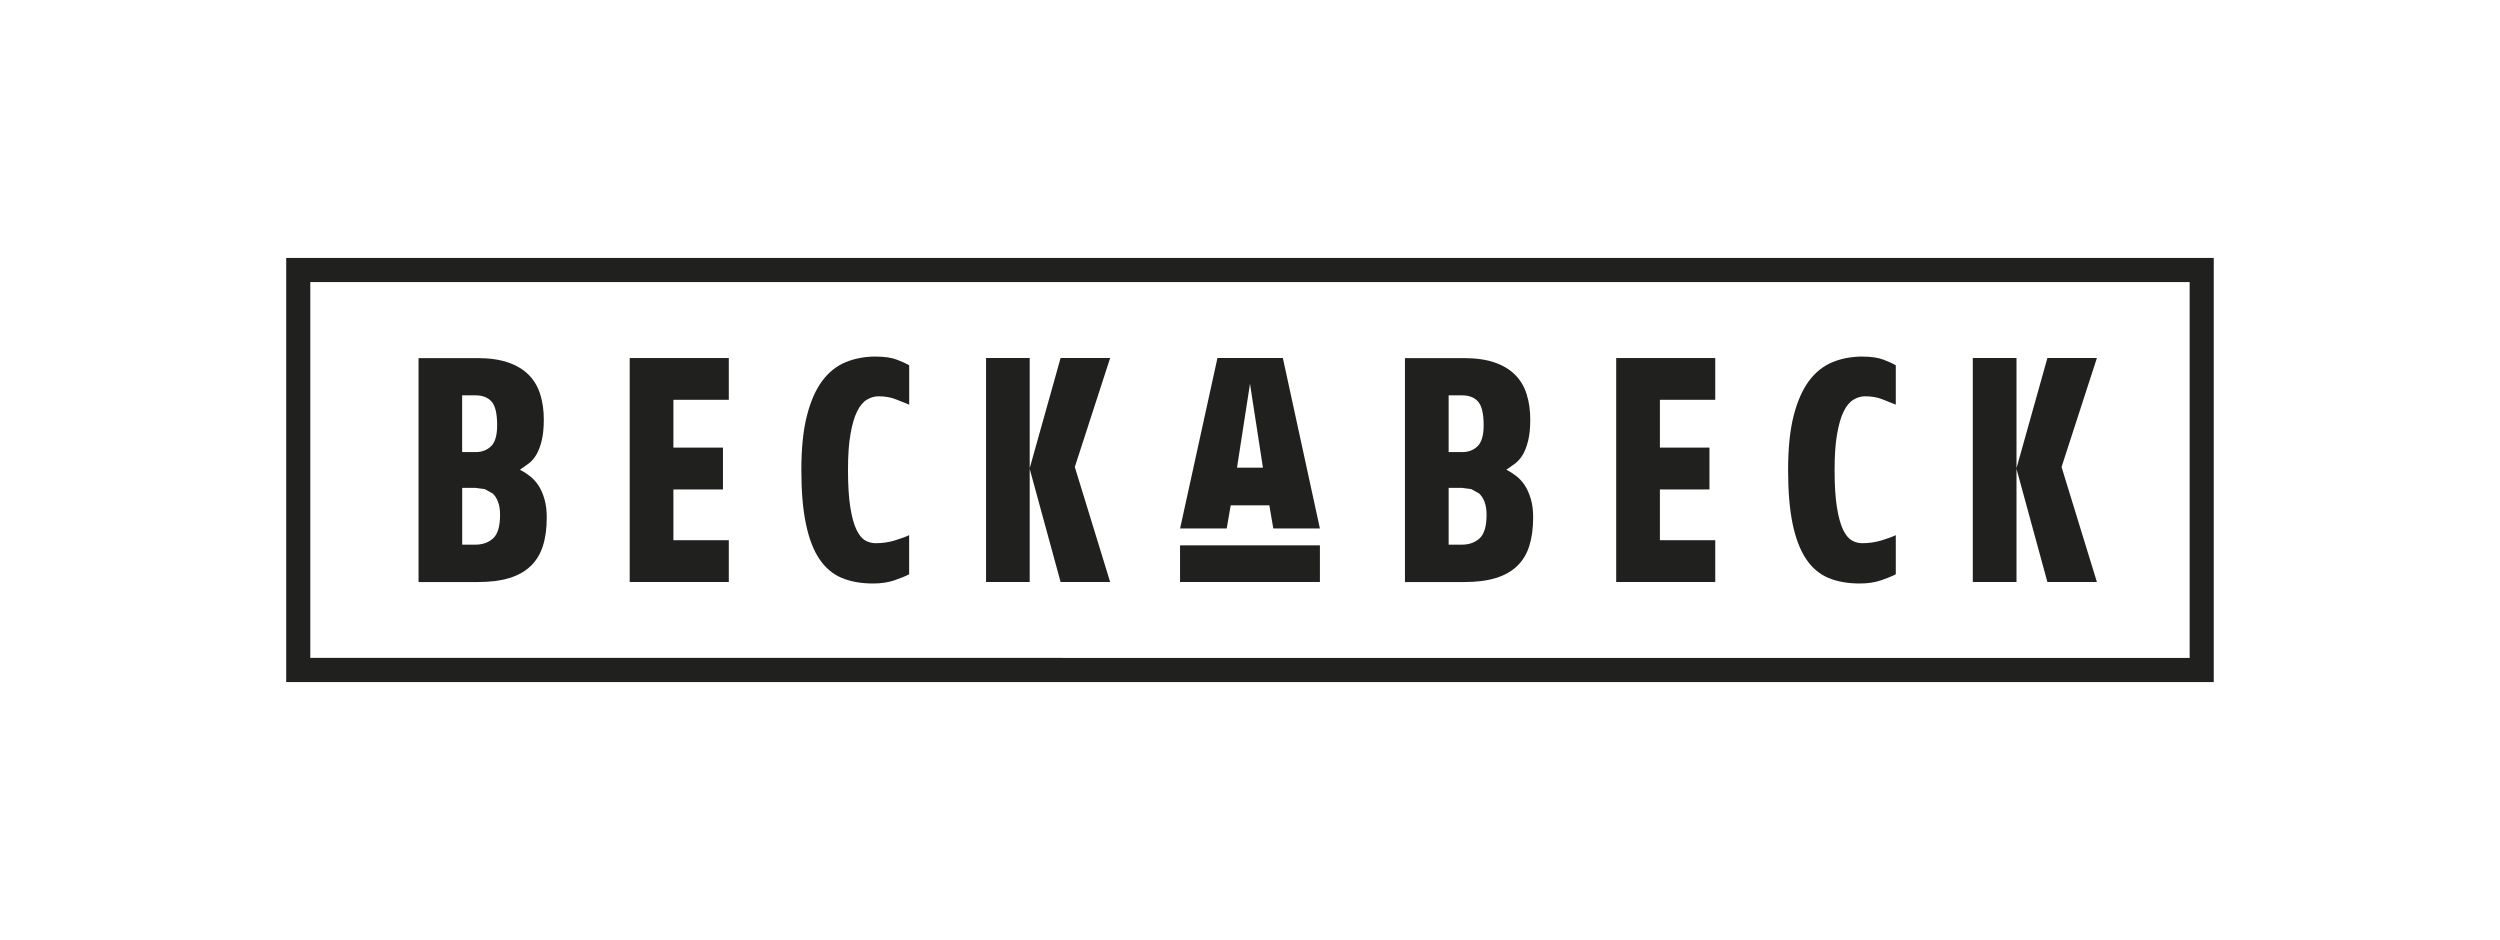 <?xml version="1.0" encoding="UTF-8"?>
<svg xmlns="http://www.w3.org/2000/svg" xmlns:xlink="http://www.w3.org/1999/xlink" id="Beckabeck" viewBox="0 0 500 188">
  <defs>
    <style>
      .cls-1 {
        clip-path: url(#clippath-2);
      }

      .cls-2 {
        fill: none;
      }

      .cls-2, .cls-3 {
        stroke-width: 0px;
      }

      .cls-4 {
        clip-path: url(#clippath-1);
      }

      .cls-5 {
        clip-path: url(#clippath);
      }

      .cls-6 {
        clip-path: url(#clippath-3);
      }

      .cls-3 {
        fill: #20201e;
      }
    </style>
    <clipPath id="clippath">
      <rect class="cls-2" x="57.24" y="51.59" width="385.51" height="84.81"></rect>
    </clipPath>
    <clipPath id="clippath-1">
      <rect class="cls-2" x="57.24" y="51.59" width="385.51" height="84.81"></rect>
    </clipPath>
    <clipPath id="clippath-2">
      <rect class="cls-2" x="57.24" y="51.59" width="385.51" height="84.81"></rect>
    </clipPath>
    <clipPath id="clippath-3">
      <rect class="cls-2" x="57.24" y="51.59" width="385.51" height="84.81"></rect>
    </clipPath>
  </defs>
  <g class="cls-5">
    <path class="cls-3" d="M98.62,107.68c-.94.83-2.1,1.25-3.5,1.25h-2.68v-11.35h2.68l1.84.24,1.57.87c.44.41.81.97,1.07,1.66.27.7.41,1.57.41,2.6,0,2.32-.46,3.89-1.4,4.73M92.44,79.07h2.68c1.4,0,2.46.42,3.2,1.25.74.84,1.11,2.42,1.11,4.73,0,1.99-.4,3.39-1.2,4.18-.8.79-1.84,1.19-3.12,1.19h-2.68v-11.35ZM107.68,97.08c-.48-.74-1.05-1.35-1.69-1.85-.64-.5-1.31-.93-2.01-1.28l1.81-1.29c.59-.45,1.09-1.05,1.51-1.78.43-.74.78-1.67,1.05-2.79.27-1.11.41-2.51.41-4.17,0-1.84-.23-3.51-.7-5.01-.47-1.51-1.22-2.82-2.27-3.89-1.05-1.08-2.42-1.91-4.11-2.51-1.69-.59-3.76-.89-6.2-.89h-11.77v44.79h11.77c2.52,0,4.66-.26,6.41-.81,1.74-.53,3.17-1.35,4.28-2.42,1.1-1.07,1.92-2.41,2.42-4.03.51-1.61.76-3.5.76-5.64,0-1.43-.15-2.68-.47-3.73-.31-1.05-.7-1.95-1.19-2.69"></path>
  </g>
  <polygon class="cls-3" points="125.94 116.4 145.76 116.4 145.76 108.04 134.68 108.04 134.68 97.89 144.59 97.89 144.59 89.52 134.68 89.52 134.68 79.96 145.76 79.96 145.76 71.61 125.94 71.61 125.94 116.4"></polygon>
  <g class="cls-4">
    <path class="cls-3" d="M175.18,71.31c-2.22,0-4.23.38-6.06,1.13-1.83.76-3.39,2.01-4.69,3.76-1.3,1.75-2.32,4.08-3.06,6.99-.74,2.91-1.1,6.51-1.1,10.81s.3,7.85.91,10.75c.6,2.91,1.49,5.25,2.68,7.02,1.18,1.78,2.67,3.04,4.46,3.8,1.79.75,3.88,1.13,6.29,1.13,1.63,0,3.08-.22,4.34-.66,1.26-.43,2.22-.83,2.88-1.19v-7.82c-.66.32-1.61.67-2.85,1.05s-2.52.56-3.85.56c-.74,0-1.44-.18-2.1-.56-.66-.38-1.24-1.1-1.74-2.15-.51-1.06-.92-2.54-1.22-4.45-.31-1.91-.47-4.4-.47-7.47,0-2.91.16-5.31.5-7.19.33-1.9.76-3.4,1.31-4.51.54-1.12,1.19-1.9,1.95-2.36.76-.46,1.54-.69,2.36-.69,1.32,0,2.46.21,3.44.6.97.39,1.86.75,2.68,1.07v-7.88c-.54-.32-1.35-.69-2.42-1.1-1.07-.42-2.48-.63-4.22-.63"></path>
  </g>
  <polygon class="cls-3" points="212.12 71.6 205.94 93.64 205.94 71.6 197.21 71.6 197.21 116.4 205.94 116.4 205.94 93.77 212.12 116.4 222.03 116.4 214.96 93.4 222.03 71.6 212.12 71.6"></polygon>
  <path class="cls-3" d="M247.4,93.54l2.6-16.79,2.59,16.79h-5.19ZM243.49,71.6l-7.47,34.09h9.32l.8-4.62h7.73l.79,4.62h9.32l-7.41-34.09h-13.07Z"></path>
  <rect class="cls-3" x="236.01" y="109.07" width="27.97" height="7.33"></rect>
  <g class="cls-1">
    <path class="cls-3" d="M295.91,107.68c-.93.83-2.1,1.25-3.5,1.25h-2.68v-11.35h2.68l1.84.24,1.57.87c.44.41.81.97,1.08,1.66.27.7.41,1.57.41,2.6,0,2.32-.47,3.89-1.4,4.73M289.74,79.07h2.68c1.4,0,2.47.42,3.2,1.25.74.84,1.11,2.42,1.11,4.73,0,1.99-.4,3.39-1.2,4.18-.8.79-1.83,1.19-3.12,1.19h-2.68v-11.35ZM304.97,97.08c-.49-.74-1.05-1.35-1.69-1.85-.64-.5-1.31-.93-2.01-1.28l1.81-1.29c.58-.45,1.08-1.05,1.51-1.78.43-.74.78-1.67,1.05-2.79.27-1.11.41-2.51.41-4.17,0-1.84-.23-3.51-.7-5.01-.46-1.51-1.22-2.82-2.27-3.89-1.05-1.08-2.42-1.91-4.11-2.51-1.69-.59-3.76-.89-6.21-.89h-11.77v44.79h11.77c2.52,0,4.67-.26,6.41-.81,1.75-.53,3.17-1.35,4.28-2.42,1.11-1.07,1.92-2.41,2.42-4.03.5-1.61.76-3.5.76-5.64,0-1.43-.15-2.68-.47-3.73-.31-1.05-.71-1.95-1.19-2.69"></path>
  </g>
  <polygon class="cls-3" points="323.24 116.4 343.05 116.4 343.05 108.04 331.98 108.04 331.98 97.89 341.89 97.89 341.89 89.52 331.98 89.52 331.98 79.96 343.05 79.96 343.05 71.61 323.24 71.61 323.24 116.4"></polygon>
  <g class="cls-6">
    <path class="cls-3" d="M372.54,71.31c-2.22,0-4.23.38-6.06,1.13-1.83.76-3.39,2.01-4.7,3.76-1.29,1.75-2.32,4.08-3.06,6.99-.74,2.91-1.1,6.51-1.1,10.81s.3,7.85.9,10.75c.61,2.91,1.5,5.25,2.68,7.02,1.18,1.78,2.67,3.04,4.45,3.8,1.79.75,3.89,1.13,6.29,1.13,1.64,0,3.08-.22,4.34-.66,1.26-.43,2.22-.83,2.88-1.19v-7.82c-.66.32-1.61.67-2.85,1.05-1.25.38-2.53.56-3.85.56-.74,0-1.44-.18-2.1-.56-.66-.38-1.24-1.1-1.75-2.15-.5-1.06-.91-2.54-1.22-4.45-.31-1.91-.47-4.4-.47-7.47,0-2.91.16-5.31.5-7.19.33-1.9.76-3.4,1.31-4.51.54-1.12,1.19-1.9,1.95-2.36.76-.46,1.54-.69,2.35-.69,1.33,0,2.47.21,3.45.6.96.39,1.86.75,2.68,1.07v-7.88c-.54-.32-1.35-.69-2.42-1.1-1.07-.42-2.48-.63-4.22-.63"></path>
  </g>
  <polygon class="cls-3" points="419.38 71.6 409.48 71.6 403.3 93.64 403.3 71.6 394.56 71.6 394.56 116.4 403.3 116.4 403.3 93.77 409.48 116.4 419.38 116.4 412.31 93.4 419.38 71.6"></polygon>
  <path class="cls-3" d="M62.06,56.41h375.87v75.17H62.06V56.41ZM57.24,136.41h385.51V51.59H57.24v84.81Z"></path>
</svg>

